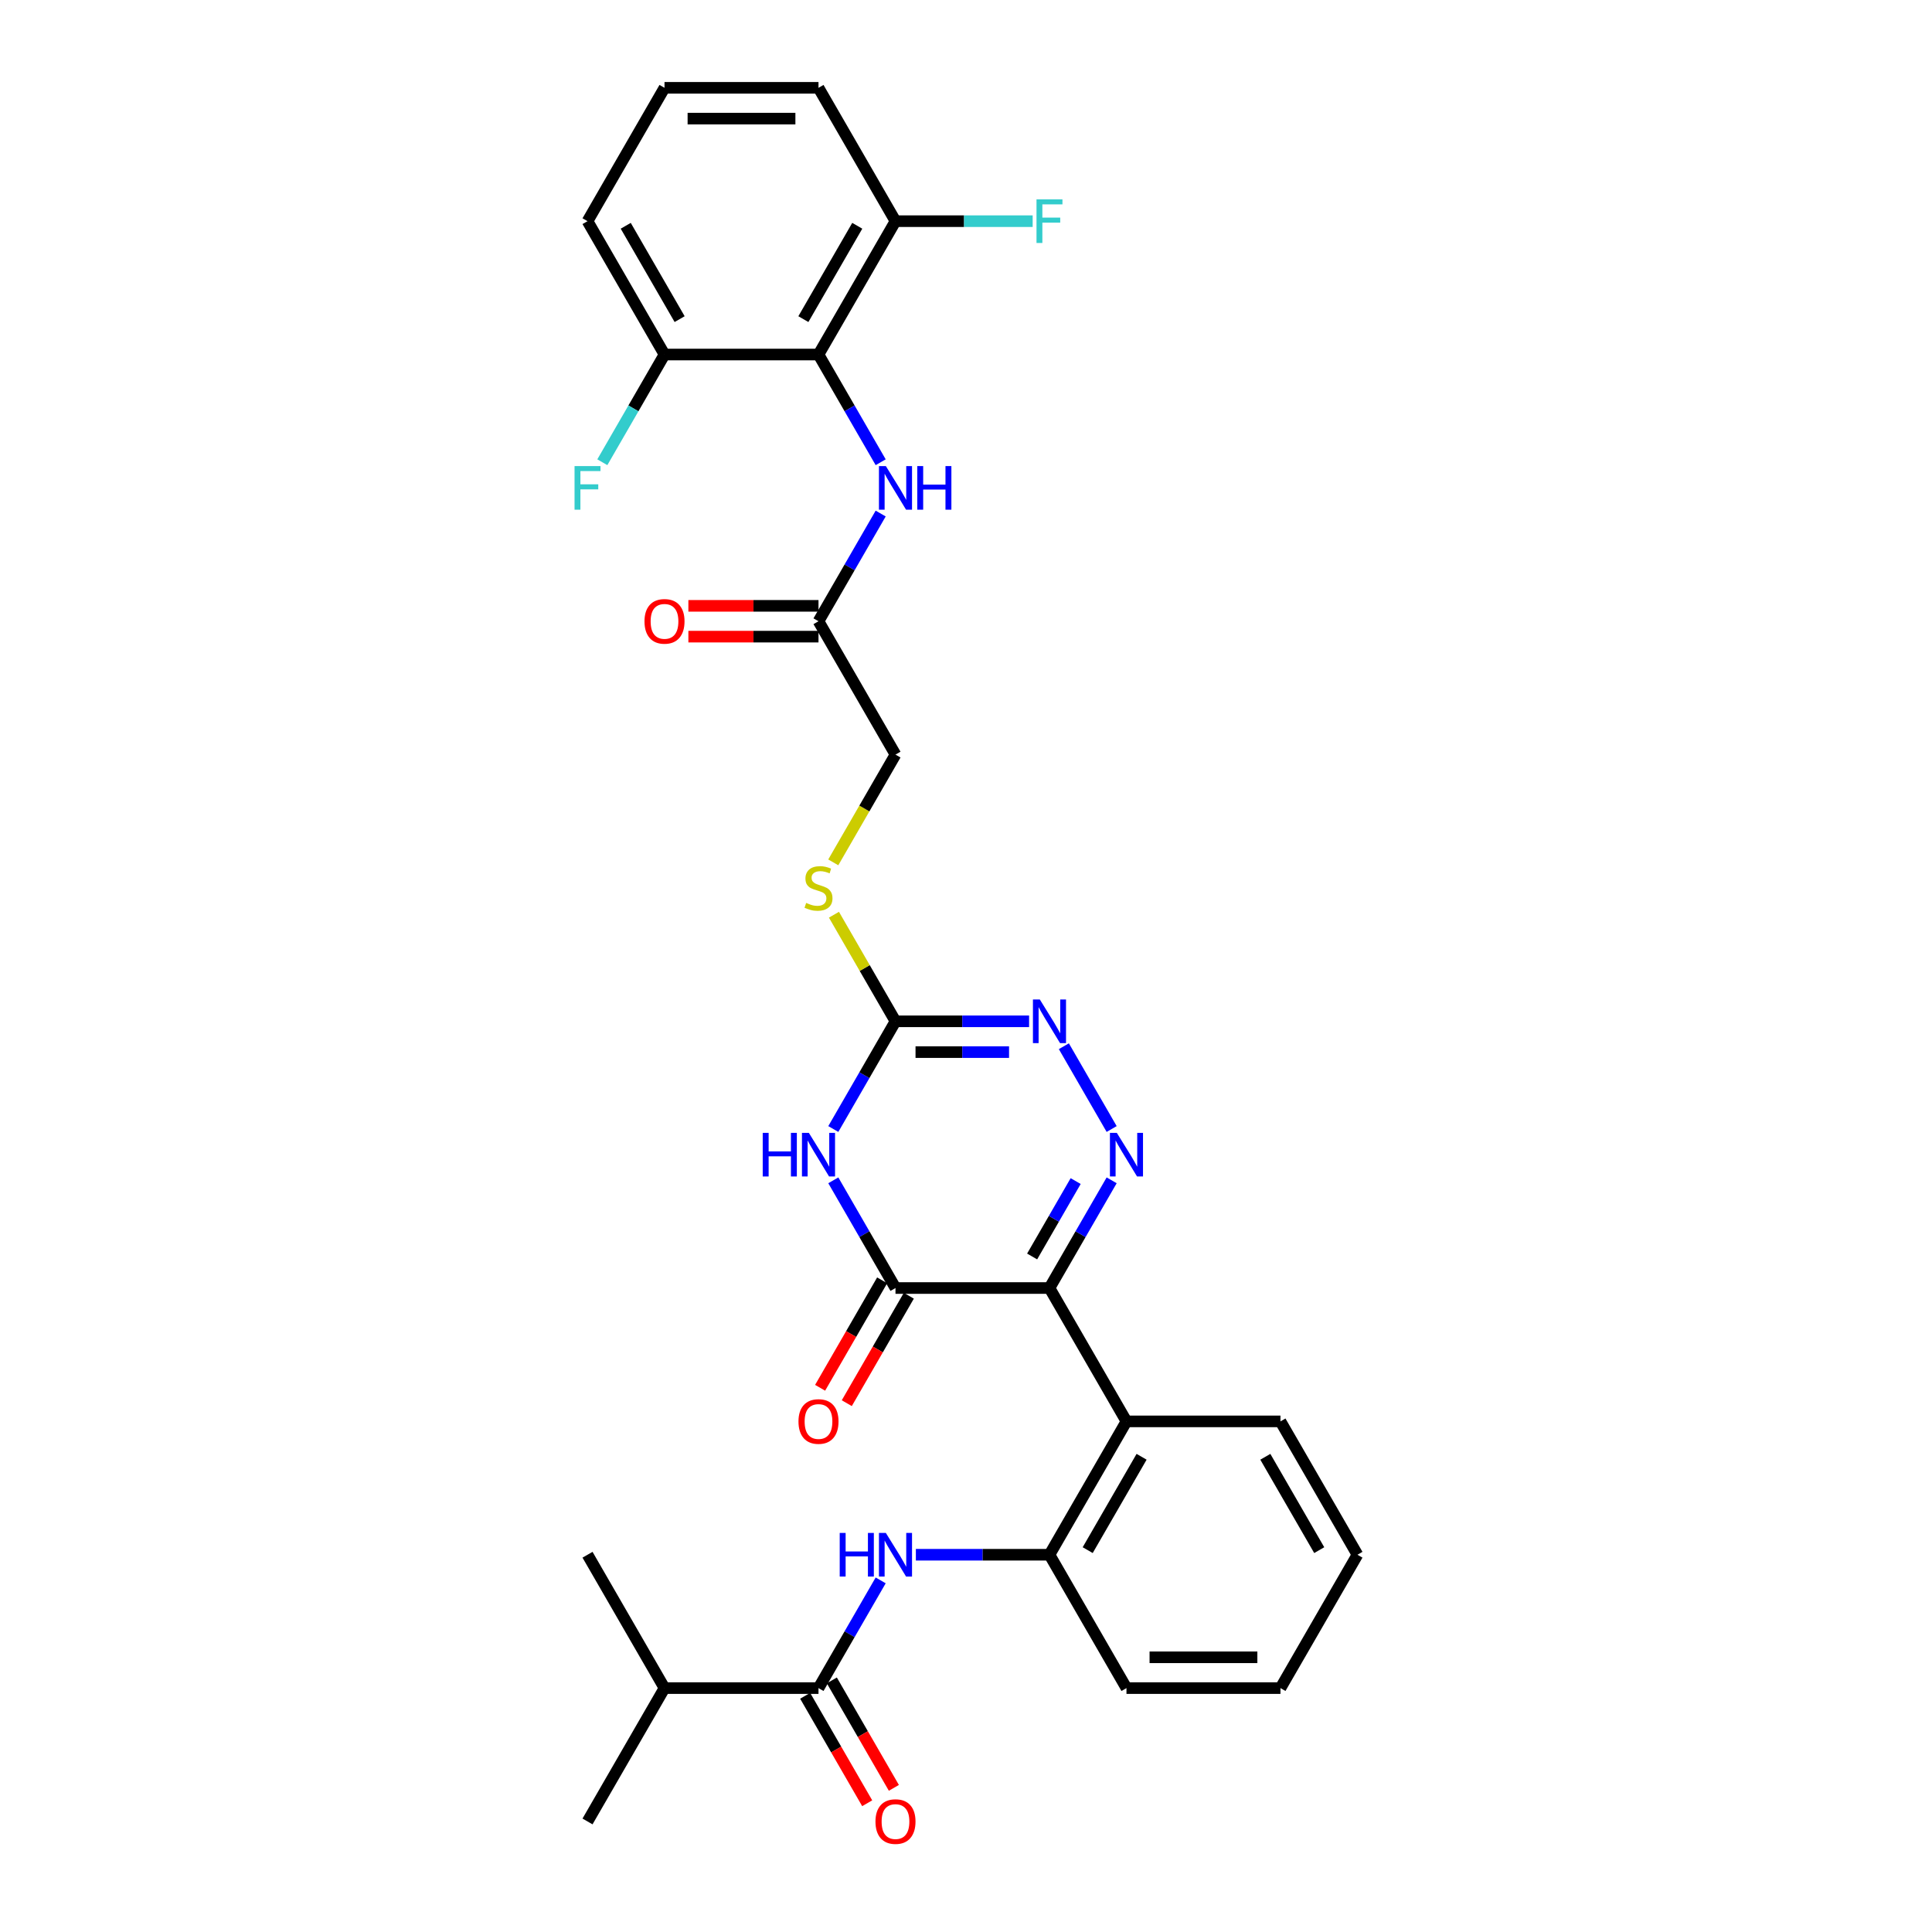 <?xml version='1.0' encoding='iso-8859-1'?>
<svg version='1.1' baseProfile='full'
              xmlns='http://www.w3.org/2000/svg'
                      xmlns:rdkit='http://www.rdkit.org/xml'
                      xmlns:xlink='http://www.w3.org/1999/xlink'
                  xml:space='preserve'
width='1000px' height='1000px' viewBox='0 0 1000 1000'>
<!-- END OF HEADER -->
<rect style='opacity:1.0;fill:#FFFFFF;stroke:none' width='1000' height='1000' x='0' y='0'> </rect>
<path class='bond-0' d='M 543.207,666.681 L 559.3,638.807' style='fill:none;fill-rule:evenodd;stroke:#000000;stroke-width:6px;stroke-linecap:butt;stroke-linejoin:miter;stroke-opacity:1' />
<path class='bond-0' d='M 559.3,638.807 L 575.392,610.934' style='fill:none;fill-rule:evenodd;stroke:#0000FF;stroke-width:6px;stroke-linecap:butt;stroke-linejoin:miter;stroke-opacity:1' />
<path class='bond-0' d='M 534.23,650.348 L 545.495,630.837' style='fill:none;fill-rule:evenodd;stroke:#000000;stroke-width:6px;stroke-linecap:butt;stroke-linejoin:miter;stroke-opacity:1' />
<path class='bond-0' d='M 545.495,630.837 L 556.76,611.326' style='fill:none;fill-rule:evenodd;stroke:#0000FF;stroke-width:6px;stroke-linecap:butt;stroke-linejoin:miter;stroke-opacity:1' />
<path class='bond-2' d='M 543.207,666.681 L 463.504,666.681' style='fill:none;fill-rule:evenodd;stroke:#000000;stroke-width:6px;stroke-linecap:butt;stroke-linejoin:miter;stroke-opacity:1' />
<path class='bond-5' d='M 543.207,666.681 L 583.059,735.706' style='fill:none;fill-rule:evenodd;stroke:#000000;stroke-width:6px;stroke-linecap:butt;stroke-linejoin:miter;stroke-opacity:1' />
<path class='bond-4' d='M 575.392,584.377 L 550.652,541.526' style='fill:none;fill-rule:evenodd;stroke:#0000FF;stroke-width:6px;stroke-linecap:butt;stroke-linejoin:miter;stroke-opacity:1' />
<path class='bond-1' d='M 431.319,610.934 L 447.411,638.807' style='fill:none;fill-rule:evenodd;stroke:#0000FF;stroke-width:6px;stroke-linecap:butt;stroke-linejoin:miter;stroke-opacity:1' />
<path class='bond-1' d='M 447.411,638.807 L 463.504,666.681' style='fill:none;fill-rule:evenodd;stroke:#000000;stroke-width:6px;stroke-linecap:butt;stroke-linejoin:miter;stroke-opacity:1' />
<path class='bond-3' d='M 431.319,584.377 L 447.411,556.504' style='fill:none;fill-rule:evenodd;stroke:#0000FF;stroke-width:6px;stroke-linecap:butt;stroke-linejoin:miter;stroke-opacity:1' />
<path class='bond-3' d='M 447.411,556.504 L 463.504,528.63' style='fill:none;fill-rule:evenodd;stroke:#000000;stroke-width:6px;stroke-linecap:butt;stroke-linejoin:miter;stroke-opacity:1' />
<path class='bond-13' d='M 456.601,662.696 L 440.545,690.505' style='fill:none;fill-rule:evenodd;stroke:#000000;stroke-width:6px;stroke-linecap:butt;stroke-linejoin:miter;stroke-opacity:1' />
<path class='bond-13' d='M 440.545,690.505 L 424.49,718.315' style='fill:none;fill-rule:evenodd;stroke:#FF0000;stroke-width:6px;stroke-linecap:butt;stroke-linejoin:miter;stroke-opacity:1' />
<path class='bond-13' d='M 470.406,670.666 L 454.351,698.475' style='fill:none;fill-rule:evenodd;stroke:#000000;stroke-width:6px;stroke-linecap:butt;stroke-linejoin:miter;stroke-opacity:1' />
<path class='bond-13' d='M 454.351,698.475 L 438.295,726.285' style='fill:none;fill-rule:evenodd;stroke:#FF0000;stroke-width:6px;stroke-linecap:butt;stroke-linejoin:miter;stroke-opacity:1' />
<path class='bond-12' d='M 463.504,528.63 L 447.577,501.044' style='fill:none;fill-rule:evenodd;stroke:#000000;stroke-width:6px;stroke-linecap:butt;stroke-linejoin:miter;stroke-opacity:1' />
<path class='bond-12' d='M 447.577,501.044 L 431.65,473.458' style='fill:none;fill-rule:evenodd;stroke:#CCCC00;stroke-width:6px;stroke-linecap:butt;stroke-linejoin:miter;stroke-opacity:1' />
<path class='bond-31' d='M 463.504,528.63 L 498.079,528.63' style='fill:none;fill-rule:evenodd;stroke:#000000;stroke-width:6px;stroke-linecap:butt;stroke-linejoin:miter;stroke-opacity:1' />
<path class='bond-31' d='M 498.079,528.63 L 532.654,528.63' style='fill:none;fill-rule:evenodd;stroke:#0000FF;stroke-width:6px;stroke-linecap:butt;stroke-linejoin:miter;stroke-opacity:1' />
<path class='bond-31' d='M 473.876,544.571 L 498.079,544.571' style='fill:none;fill-rule:evenodd;stroke:#000000;stroke-width:6px;stroke-linecap:butt;stroke-linejoin:miter;stroke-opacity:1' />
<path class='bond-31' d='M 498.079,544.571 L 522.282,544.571' style='fill:none;fill-rule:evenodd;stroke:#0000FF;stroke-width:6px;stroke-linecap:butt;stroke-linejoin:miter;stroke-opacity:1' />
<path class='bond-9' d='M 583.059,735.706 L 543.207,804.731' style='fill:none;fill-rule:evenodd;stroke:#000000;stroke-width:6px;stroke-linecap:butt;stroke-linejoin:miter;stroke-opacity:1' />
<path class='bond-9' d='M 590.886,754.03 L 562.99,802.348' style='fill:none;fill-rule:evenodd;stroke:#000000;stroke-width:6px;stroke-linecap:butt;stroke-linejoin:miter;stroke-opacity:1' />
<path class='bond-22' d='M 583.059,735.706 L 662.762,735.706' style='fill:none;fill-rule:evenodd;stroke:#000000;stroke-width:6px;stroke-linecap:butt;stroke-linejoin:miter;stroke-opacity:1' />
<path class='bond-6' d='M 423.652,183.505 L 439.745,211.378' style='fill:none;fill-rule:evenodd;stroke:#000000;stroke-width:6px;stroke-linecap:butt;stroke-linejoin:miter;stroke-opacity:1' />
<path class='bond-6' d='M 439.745,211.378 L 455.837,239.251' style='fill:none;fill-rule:evenodd;stroke:#0000FF;stroke-width:6px;stroke-linecap:butt;stroke-linejoin:miter;stroke-opacity:1' />
<path class='bond-14' d='M 423.652,183.505 L 463.504,114.48' style='fill:none;fill-rule:evenodd;stroke:#000000;stroke-width:6px;stroke-linecap:butt;stroke-linejoin:miter;stroke-opacity:1' />
<path class='bond-14' d='M 415.825,165.181 L 443.721,116.863' style='fill:none;fill-rule:evenodd;stroke:#000000;stroke-width:6px;stroke-linecap:butt;stroke-linejoin:miter;stroke-opacity:1' />
<path class='bond-15' d='M 423.652,183.505 L 343.949,183.505' style='fill:none;fill-rule:evenodd;stroke:#000000;stroke-width:6px;stroke-linecap:butt;stroke-linejoin:miter;stroke-opacity:1' />
<path class='bond-7' d='M 474.057,804.731 L 508.632,804.731' style='fill:none;fill-rule:evenodd;stroke:#0000FF;stroke-width:6px;stroke-linecap:butt;stroke-linejoin:miter;stroke-opacity:1' />
<path class='bond-7' d='M 508.632,804.731 L 543.207,804.731' style='fill:none;fill-rule:evenodd;stroke:#000000;stroke-width:6px;stroke-linecap:butt;stroke-linejoin:miter;stroke-opacity:1' />
<path class='bond-8' d='M 455.837,818.01 L 439.745,845.883' style='fill:none;fill-rule:evenodd;stroke:#0000FF;stroke-width:6px;stroke-linecap:butt;stroke-linejoin:miter;stroke-opacity:1' />
<path class='bond-8' d='M 439.745,845.883 L 423.652,873.756' style='fill:none;fill-rule:evenodd;stroke:#000000;stroke-width:6px;stroke-linecap:butt;stroke-linejoin:miter;stroke-opacity:1' />
<path class='bond-16' d='M 416.75,877.741 L 432.805,905.551' style='fill:none;fill-rule:evenodd;stroke:#000000;stroke-width:6px;stroke-linecap:butt;stroke-linejoin:miter;stroke-opacity:1' />
<path class='bond-16' d='M 432.805,905.551 L 448.861,933.36' style='fill:none;fill-rule:evenodd;stroke:#FF0000;stroke-width:6px;stroke-linecap:butt;stroke-linejoin:miter;stroke-opacity:1' />
<path class='bond-16' d='M 430.555,869.771 L 446.61,897.58' style='fill:none;fill-rule:evenodd;stroke:#000000;stroke-width:6px;stroke-linecap:butt;stroke-linejoin:miter;stroke-opacity:1' />
<path class='bond-16' d='M 446.61,897.58 L 462.666,925.39' style='fill:none;fill-rule:evenodd;stroke:#FF0000;stroke-width:6px;stroke-linecap:butt;stroke-linejoin:miter;stroke-opacity:1' />
<path class='bond-18' d='M 423.652,873.756 L 343.949,873.756' style='fill:none;fill-rule:evenodd;stroke:#000000;stroke-width:6px;stroke-linecap:butt;stroke-linejoin:miter;stroke-opacity:1' />
<path class='bond-23' d='M 543.207,804.731 L 583.059,873.756' style='fill:none;fill-rule:evenodd;stroke:#000000;stroke-width:6px;stroke-linecap:butt;stroke-linejoin:miter;stroke-opacity:1' />
<path class='bond-10' d='M 455.837,265.809 L 439.745,293.682' style='fill:none;fill-rule:evenodd;stroke:#0000FF;stroke-width:6px;stroke-linecap:butt;stroke-linejoin:miter;stroke-opacity:1' />
<path class='bond-10' d='M 439.745,293.682 L 423.652,321.555' style='fill:none;fill-rule:evenodd;stroke:#000000;stroke-width:6px;stroke-linecap:butt;stroke-linejoin:miter;stroke-opacity:1' />
<path class='bond-11' d='M 423.652,321.555 L 463.504,390.58' style='fill:none;fill-rule:evenodd;stroke:#000000;stroke-width:6px;stroke-linecap:butt;stroke-linejoin:miter;stroke-opacity:1' />
<path class='bond-17' d='M 423.652,313.585 L 389.977,313.585' style='fill:none;fill-rule:evenodd;stroke:#000000;stroke-width:6px;stroke-linecap:butt;stroke-linejoin:miter;stroke-opacity:1' />
<path class='bond-17' d='M 389.977,313.585 L 356.303,313.585' style='fill:none;fill-rule:evenodd;stroke:#FF0000;stroke-width:6px;stroke-linecap:butt;stroke-linejoin:miter;stroke-opacity:1' />
<path class='bond-17' d='M 423.652,329.525 L 389.977,329.525' style='fill:none;fill-rule:evenodd;stroke:#000000;stroke-width:6px;stroke-linecap:butt;stroke-linejoin:miter;stroke-opacity:1' />
<path class='bond-17' d='M 389.977,329.525 L 356.303,329.525' style='fill:none;fill-rule:evenodd;stroke:#FF0000;stroke-width:6px;stroke-linecap:butt;stroke-linejoin:miter;stroke-opacity:1' />
<path class='bond-19' d='M 431.3,446.359 L 447.402,418.469' style='fill:none;fill-rule:evenodd;stroke:#CCCC00;stroke-width:6px;stroke-linecap:butt;stroke-linejoin:miter;stroke-opacity:1' />
<path class='bond-19' d='M 447.402,418.469 L 463.504,390.58' style='fill:none;fill-rule:evenodd;stroke:#000000;stroke-width:6px;stroke-linecap:butt;stroke-linejoin:miter;stroke-opacity:1' />
<path class='bond-20' d='M 463.504,114.48 L 499.004,114.48' style='fill:none;fill-rule:evenodd;stroke:#000000;stroke-width:6px;stroke-linecap:butt;stroke-linejoin:miter;stroke-opacity:1' />
<path class='bond-20' d='M 499.004,114.48 L 534.504,114.48' style='fill:none;fill-rule:evenodd;stroke:#33CCCC;stroke-width:6px;stroke-linecap:butt;stroke-linejoin:miter;stroke-opacity:1' />
<path class='bond-26' d='M 463.504,114.48 L 423.652,45.455' style='fill:none;fill-rule:evenodd;stroke:#000000;stroke-width:6px;stroke-linecap:butt;stroke-linejoin:miter;stroke-opacity:1' />
<path class='bond-21' d='M 343.949,183.505 L 327.856,211.378' style='fill:none;fill-rule:evenodd;stroke:#000000;stroke-width:6px;stroke-linecap:butt;stroke-linejoin:miter;stroke-opacity:1' />
<path class='bond-21' d='M 327.856,211.378 L 311.764,239.251' style='fill:none;fill-rule:evenodd;stroke:#33CCCC;stroke-width:6px;stroke-linecap:butt;stroke-linejoin:miter;stroke-opacity:1' />
<path class='bond-25' d='M 343.949,183.505 L 304.097,114.48' style='fill:none;fill-rule:evenodd;stroke:#000000;stroke-width:6px;stroke-linecap:butt;stroke-linejoin:miter;stroke-opacity:1' />
<path class='bond-25' d='M 351.776,165.181 L 323.88,116.863' style='fill:none;fill-rule:evenodd;stroke:#000000;stroke-width:6px;stroke-linecap:butt;stroke-linejoin:miter;stroke-opacity:1' />
<path class='bond-27' d='M 343.949,873.756 L 304.097,942.781' style='fill:none;fill-rule:evenodd;stroke:#000000;stroke-width:6px;stroke-linecap:butt;stroke-linejoin:miter;stroke-opacity:1' />
<path class='bond-28' d='M 343.949,873.756 L 304.097,804.731' style='fill:none;fill-rule:evenodd;stroke:#000000;stroke-width:6px;stroke-linecap:butt;stroke-linejoin:miter;stroke-opacity:1' />
<path class='bond-29' d='M 662.762,735.706 L 702.614,804.731' style='fill:none;fill-rule:evenodd;stroke:#000000;stroke-width:6px;stroke-linecap:butt;stroke-linejoin:miter;stroke-opacity:1' />
<path class='bond-29' d='M 654.935,754.03 L 682.831,802.348' style='fill:none;fill-rule:evenodd;stroke:#000000;stroke-width:6px;stroke-linecap:butt;stroke-linejoin:miter;stroke-opacity:1' />
<path class='bond-32' d='M 583.059,873.756 L 662.762,873.756' style='fill:none;fill-rule:evenodd;stroke:#000000;stroke-width:6px;stroke-linecap:butt;stroke-linejoin:miter;stroke-opacity:1' />
<path class='bond-32' d='M 595.014,857.815 L 650.807,857.815' style='fill:none;fill-rule:evenodd;stroke:#000000;stroke-width:6px;stroke-linecap:butt;stroke-linejoin:miter;stroke-opacity:1' />
<path class='bond-24' d='M 343.949,45.455 L 304.097,114.48' style='fill:none;fill-rule:evenodd;stroke:#000000;stroke-width:6px;stroke-linecap:butt;stroke-linejoin:miter;stroke-opacity:1' />
<path class='bond-33' d='M 343.949,45.455 L 423.652,45.455' style='fill:none;fill-rule:evenodd;stroke:#000000;stroke-width:6px;stroke-linecap:butt;stroke-linejoin:miter;stroke-opacity:1' />
<path class='bond-33' d='M 355.904,61.395 L 411.697,61.395' style='fill:none;fill-rule:evenodd;stroke:#000000;stroke-width:6px;stroke-linecap:butt;stroke-linejoin:miter;stroke-opacity:1' />
<path class='bond-30' d='M 702.614,804.731 L 662.762,873.756' style='fill:none;fill-rule:evenodd;stroke:#000000;stroke-width:6px;stroke-linecap:butt;stroke-linejoin:miter;stroke-opacity:1' />
<path  class='atom-1' d='M 578.069 586.37
L 585.466 598.325
Q 586.199 599.505, 587.379 601.641
Q 588.558 603.777, 588.622 603.904
L 588.622 586.37
L 591.619 586.37
L 591.619 608.942
L 588.527 608.942
L 580.588 595.87
Q 579.664 594.34, 578.675 592.586
Q 577.719 590.833, 577.432 590.291
L 577.432 608.942
L 574.499 608.942
L 574.499 586.37
L 578.069 586.37
' fill='#0000FF'/>
<path  class='atom-2' d='M 394.784 586.37
L 397.844 586.37
L 397.844 595.966
L 409.385 595.966
L 409.385 586.37
L 412.446 586.37
L 412.446 608.942
L 409.385 608.942
L 409.385 598.516
L 397.844 598.516
L 397.844 608.942
L 394.784 608.942
L 394.784 586.37
' fill='#0000FF'/>
<path  class='atom-2' d='M 418.663 586.37
L 426.059 598.325
Q 426.792 599.505, 427.972 601.641
Q 429.152 603.777, 429.215 603.904
L 429.215 586.37
L 432.212 586.37
L 432.212 608.942
L 429.12 608.942
L 421.181 595.87
Q 420.257 594.34, 419.268 592.586
Q 418.312 590.833, 418.025 590.291
L 418.025 608.942
L 415.092 608.942
L 415.092 586.37
L 418.663 586.37
' fill='#0000FF'/>
<path  class='atom-5' d='M 538.218 517.344
L 545.614 529.3
Q 546.348 530.48, 547.527 532.616
Q 548.707 534.752, 548.77 534.879
L 548.77 517.344
L 551.767 517.344
L 551.767 539.916
L 548.675 539.916
L 540.736 526.845
Q 539.812 525.315, 538.824 523.561
Q 537.867 521.808, 537.58 521.266
L 537.58 539.916
L 534.647 539.916
L 534.647 517.344
L 538.218 517.344
' fill='#0000FF'/>
<path  class='atom-8' d='M 434.635 793.445
L 437.696 793.445
L 437.696 803.041
L 449.237 803.041
L 449.237 793.445
L 452.298 793.445
L 452.298 816.017
L 449.237 816.017
L 449.237 805.592
L 437.696 805.592
L 437.696 816.017
L 434.635 816.017
L 434.635 793.445
' fill='#0000FF'/>
<path  class='atom-8' d='M 458.514 793.445
L 465.911 805.4
Q 466.644 806.58, 467.824 808.716
Q 469.003 810.852, 469.067 810.98
L 469.067 793.445
L 472.064 793.445
L 472.064 816.017
L 468.971 816.017
L 461.033 802.946
Q 460.108 801.415, 459.12 799.662
Q 458.164 797.908, 457.877 797.366
L 457.877 816.017
L 454.944 816.017
L 454.944 793.445
L 458.514 793.445
' fill='#0000FF'/>
<path  class='atom-11' d='M 458.514 241.244
L 465.911 253.199
Q 466.644 254.379, 467.824 256.515
Q 469.003 258.651, 469.067 258.779
L 469.067 241.244
L 472.064 241.244
L 472.064 263.816
L 468.971 263.816
L 461.033 250.745
Q 460.108 249.214, 459.12 247.461
Q 458.164 245.707, 457.877 245.165
L 457.877 263.816
L 454.944 263.816
L 454.944 241.244
L 458.514 241.244
' fill='#0000FF'/>
<path  class='atom-11' d='M 474.774 241.244
L 477.834 241.244
L 477.834 250.84
L 489.376 250.84
L 489.376 241.244
L 492.436 241.244
L 492.436 263.816
L 489.376 263.816
L 489.376 253.391
L 477.834 253.391
L 477.834 263.816
L 474.774 263.816
L 474.774 241.244
' fill='#0000FF'/>
<path  class='atom-13' d='M 417.276 467.352
Q 417.531 467.448, 418.583 467.894
Q 419.635 468.341, 420.783 468.628
Q 421.962 468.883, 423.11 468.883
Q 425.246 468.883, 426.49 467.863
Q 427.733 466.811, 427.733 464.993
Q 427.733 463.75, 427.095 462.985
Q 426.49 462.22, 425.533 461.805
Q 424.577 461.391, 422.983 460.912
Q 420.974 460.307, 419.763 459.733
Q 418.583 459.159, 417.722 457.947
Q 416.893 456.736, 416.893 454.696
Q 416.893 451.858, 418.806 450.105
Q 420.751 448.351, 424.577 448.351
Q 427.191 448.351, 430.156 449.595
L 429.423 452.049
Q 426.713 450.934, 424.672 450.934
Q 422.473 450.934, 421.261 451.858
Q 420.05 452.751, 420.081 454.313
Q 420.081 455.525, 420.687 456.258
Q 421.325 456.991, 422.217 457.406
Q 423.142 457.82, 424.672 458.298
Q 426.713 458.936, 427.924 459.573
Q 429.136 460.211, 429.997 461.518
Q 430.889 462.793, 430.889 464.993
Q 430.889 468.118, 428.785 469.807
Q 426.713 471.465, 423.238 471.465
Q 421.229 471.465, 419.699 471.019
Q 418.2 470.604, 416.415 469.871
L 417.276 467.352
' fill='#CCCC00'/>
<path  class='atom-14' d='M 413.291 735.77
Q 413.291 730.35, 415.969 727.321
Q 418.647 724.292, 423.652 724.292
Q 428.658 724.292, 431.336 727.321
Q 434.014 730.35, 434.014 735.77
Q 434.014 741.253, 431.304 744.378
Q 428.594 747.47, 423.652 747.47
Q 418.679 747.47, 415.969 744.378
Q 413.291 741.285, 413.291 735.77
M 423.652 744.92
Q 427.095 744.92, 428.944 742.624
Q 430.825 740.297, 430.825 735.77
Q 430.825 731.338, 428.944 729.106
Q 427.095 726.843, 423.652 726.843
Q 420.209 726.843, 418.328 729.075
Q 416.479 731.306, 416.479 735.77
Q 416.479 740.329, 418.328 742.624
Q 420.209 744.92, 423.652 744.92
' fill='#FF0000'/>
<path  class='atom-17' d='M 453.142 942.845
Q 453.142 937.425, 455.82 934.396
Q 458.498 931.368, 463.504 931.368
Q 468.509 931.368, 471.187 934.396
Q 473.865 937.425, 473.865 942.845
Q 473.865 948.329, 471.155 951.453
Q 468.445 954.545, 463.504 954.545
Q 458.53 954.545, 455.82 951.453
Q 453.142 948.36, 453.142 942.845
M 463.504 951.995
Q 466.947 951.995, 468.796 949.699
Q 470.677 947.372, 470.677 942.845
Q 470.677 938.413, 468.796 936.182
Q 466.947 933.918, 463.504 933.918
Q 460.061 933.918, 458.18 936.15
Q 456.331 938.382, 456.331 942.845
Q 456.331 947.404, 458.18 949.699
Q 460.061 951.995, 463.504 951.995
' fill='#FF0000'/>
<path  class='atom-18' d='M 333.587 321.619
Q 333.587 316.199, 336.265 313.17
Q 338.943 310.142, 343.949 310.142
Q 348.954 310.142, 351.632 313.17
Q 354.31 316.199, 354.31 321.619
Q 354.31 327.102, 351.6 330.227
Q 348.89 333.319, 343.949 333.319
Q 338.975 333.319, 336.265 330.227
Q 333.587 327.134, 333.587 321.619
M 343.949 330.769
Q 347.392 330.769, 349.241 328.473
Q 351.122 326.146, 351.122 321.619
Q 351.122 317.187, 349.241 314.956
Q 347.392 312.692, 343.949 312.692
Q 340.506 312.692, 338.625 314.924
Q 336.776 317.155, 336.776 321.619
Q 336.776 326.178, 338.625 328.473
Q 340.506 330.769, 343.949 330.769
' fill='#FF0000'/>
<path  class='atom-21' d='M 536.496 103.194
L 549.918 103.194
L 549.918 105.776
L 539.525 105.776
L 539.525 112.631
L 548.77 112.631
L 548.77 115.245
L 539.525 115.245
L 539.525 125.766
L 536.496 125.766
L 536.496 103.194
' fill='#33CCCC'/>
<path  class='atom-22' d='M 297.386 241.244
L 310.808 241.244
L 310.808 243.826
L 300.415 243.826
L 300.415 250.681
L 309.66 250.681
L 309.66 253.295
L 300.415 253.295
L 300.415 263.816
L 297.386 263.816
L 297.386 241.244
' fill='#33CCCC'/>
</svg>
